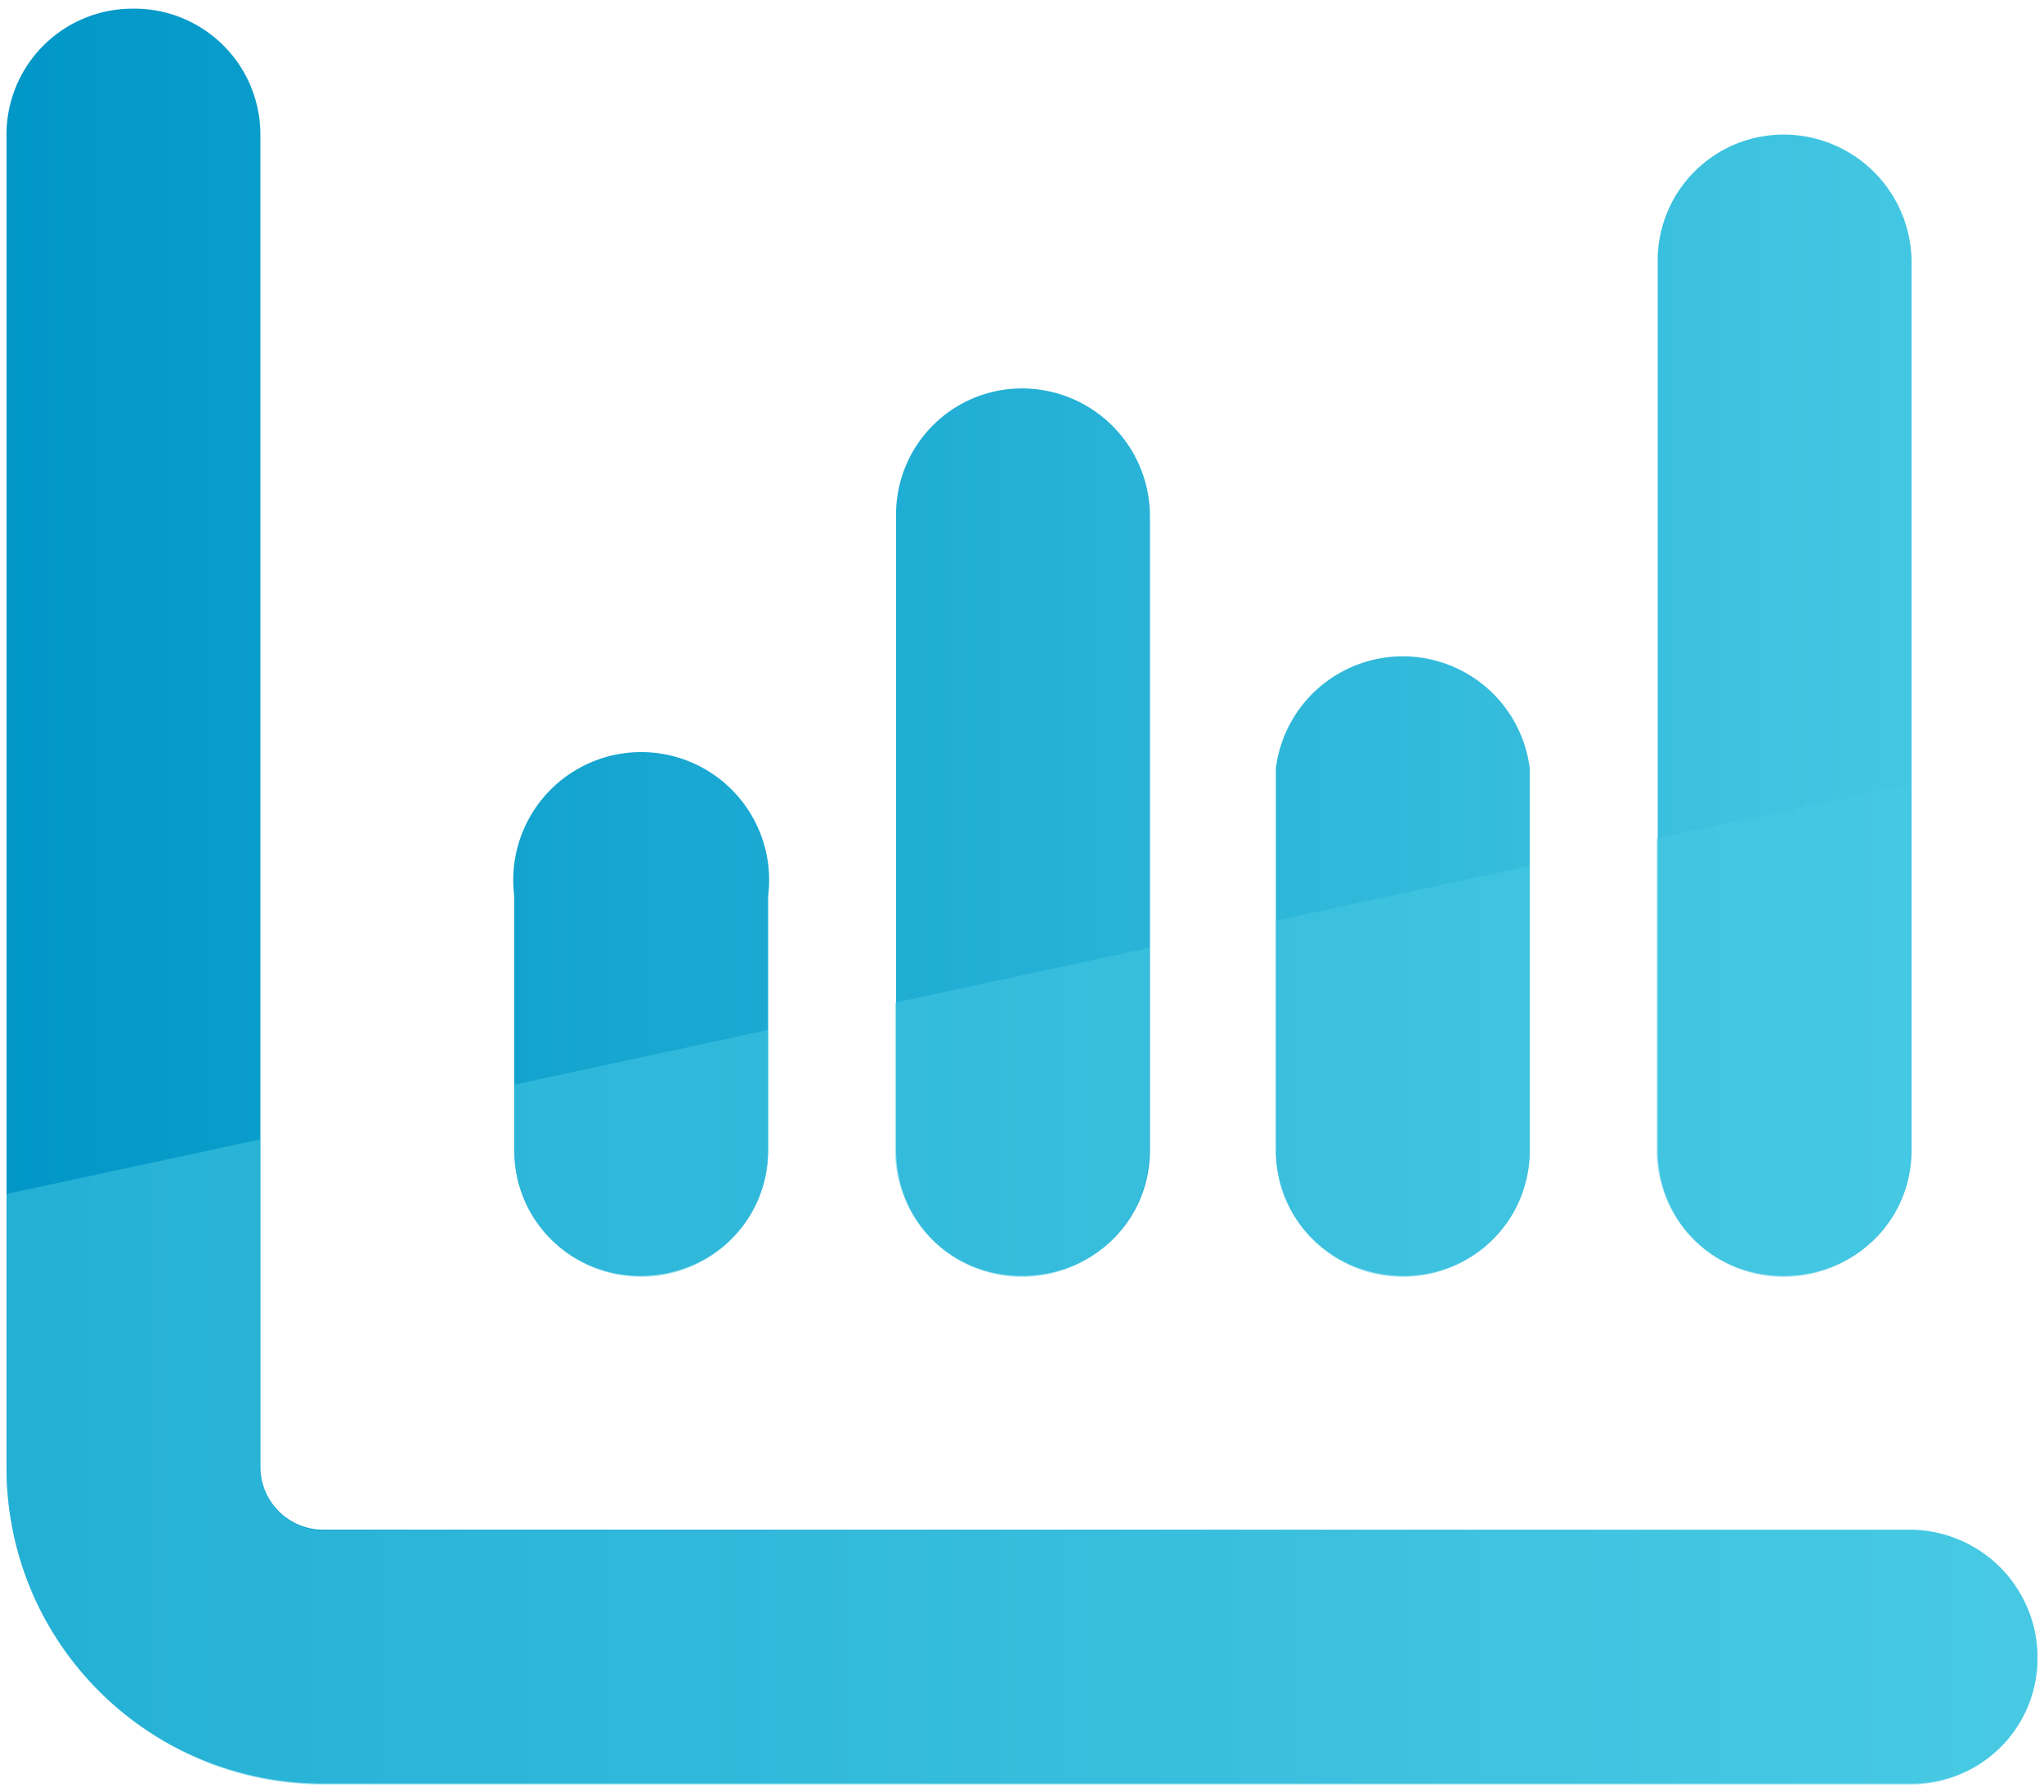 <svg viewBox="0 0 130 114" xmlns="http://www.w3.org/2000/svg" fill-rule="evenodd" clip-rule="evenodd" stroke-linejoin="round" stroke-miterlimit="2"><path fill="none" d="M0 0h130v114H0z"/><path d="M.062.437A.062.062 0 010 .375v-.656c0-.087.07-.156.156-.156h.782C.972-.437 1-.41 1-.375a.063.063 0 01-.062.063H.156a.031.031 0 00-.031.031v.656a.062.062 0 01-.063.062zM.813.312v-.437c0-.035.027-.062.062-.062s.063.027.063.062v.437a.063.063 0 01-.063.063.062.062 0 01-.062-.063zM.438.187v-.312c0-.035.027-.062.062-.062s.063.027.063.062v.312A.063.063 0 01.5.25.062.062 0 01.438.187zM.625.063v-.188c0-.035.028-.062.063-.062.034 0 .062.027.062.062v.188a.063.063 0 01-.125 0zM.25 0v-.125c0-.035.028-.062.062-.062.035 0 .063.027.063.062V0A.063.063 0 11.25 0z" fill="url(#_Linear1)" fill-rule="nonzero" transform="matrix(129.172 0 0 -129.172 .414 57)"/><g transform="translate(121.513 40.853)" opacity=".5"><clipPath id="a"><path d="M46 95.104h-195v-54l195-42v96z" clip-rule="nonzero"/></clipPath><g clip-path="url(#a)"><path d="M0 32.294a8.065 8.065 0 01-8.074 8.072 8.064 8.064 0 01-8.072-8.072v-56.513a8.068 8.068 0 018.072-8.072A8.07 8.07 0 010-24.219v56.513zM-32.293 0a8.063 8.063 0 018.072 8.073v24.221a8.064 8.064 0 01-8.072 8.072 8.064 8.064 0 01-8.074-8.072V8.073A8.064 8.064 0 01-32.293 0m-16.146 32.294a8.065 8.065 0 01-8.074 8.072 8.064 8.064 0 01-8.072-8.072V-8.072a8.064 8.064 0 018.072-8.075 8.065 8.065 0 018.074 8.075v40.366zM-80.732 8.073a8.066 8.066 0 018.073 8.075v16.146a8.065 8.065 0 01-8.073 8.072 8.065 8.065 0 01-8.074-8.072V16.148a8.066 8.066 0 018.074-8.075m-32.293-48.438a8.075 8.075 0 018.073 8.074v84.768a4.041 4.041 0 004.037 4.036H0a8.064 8.064 0 018.072 8.074A8.064 8.064 0 010 72.659h-100.915c-11.147 0-20.184-9.032-20.184-20.182v-84.768a8.075 8.075 0 018.074-8.074" fill="#48cae4" fill-rule="nonzero"/></g></g><defs><linearGradient id="_Linear1" x1="0" y1="0" x2="1" y2="0" gradientUnits="userSpaceOnUse" gradientTransform="scale(1 -1)"><stop offset="0" stop-color="#0096c7"/><stop offset="1" stop-color="#48cae4"/></linearGradient></defs></svg>